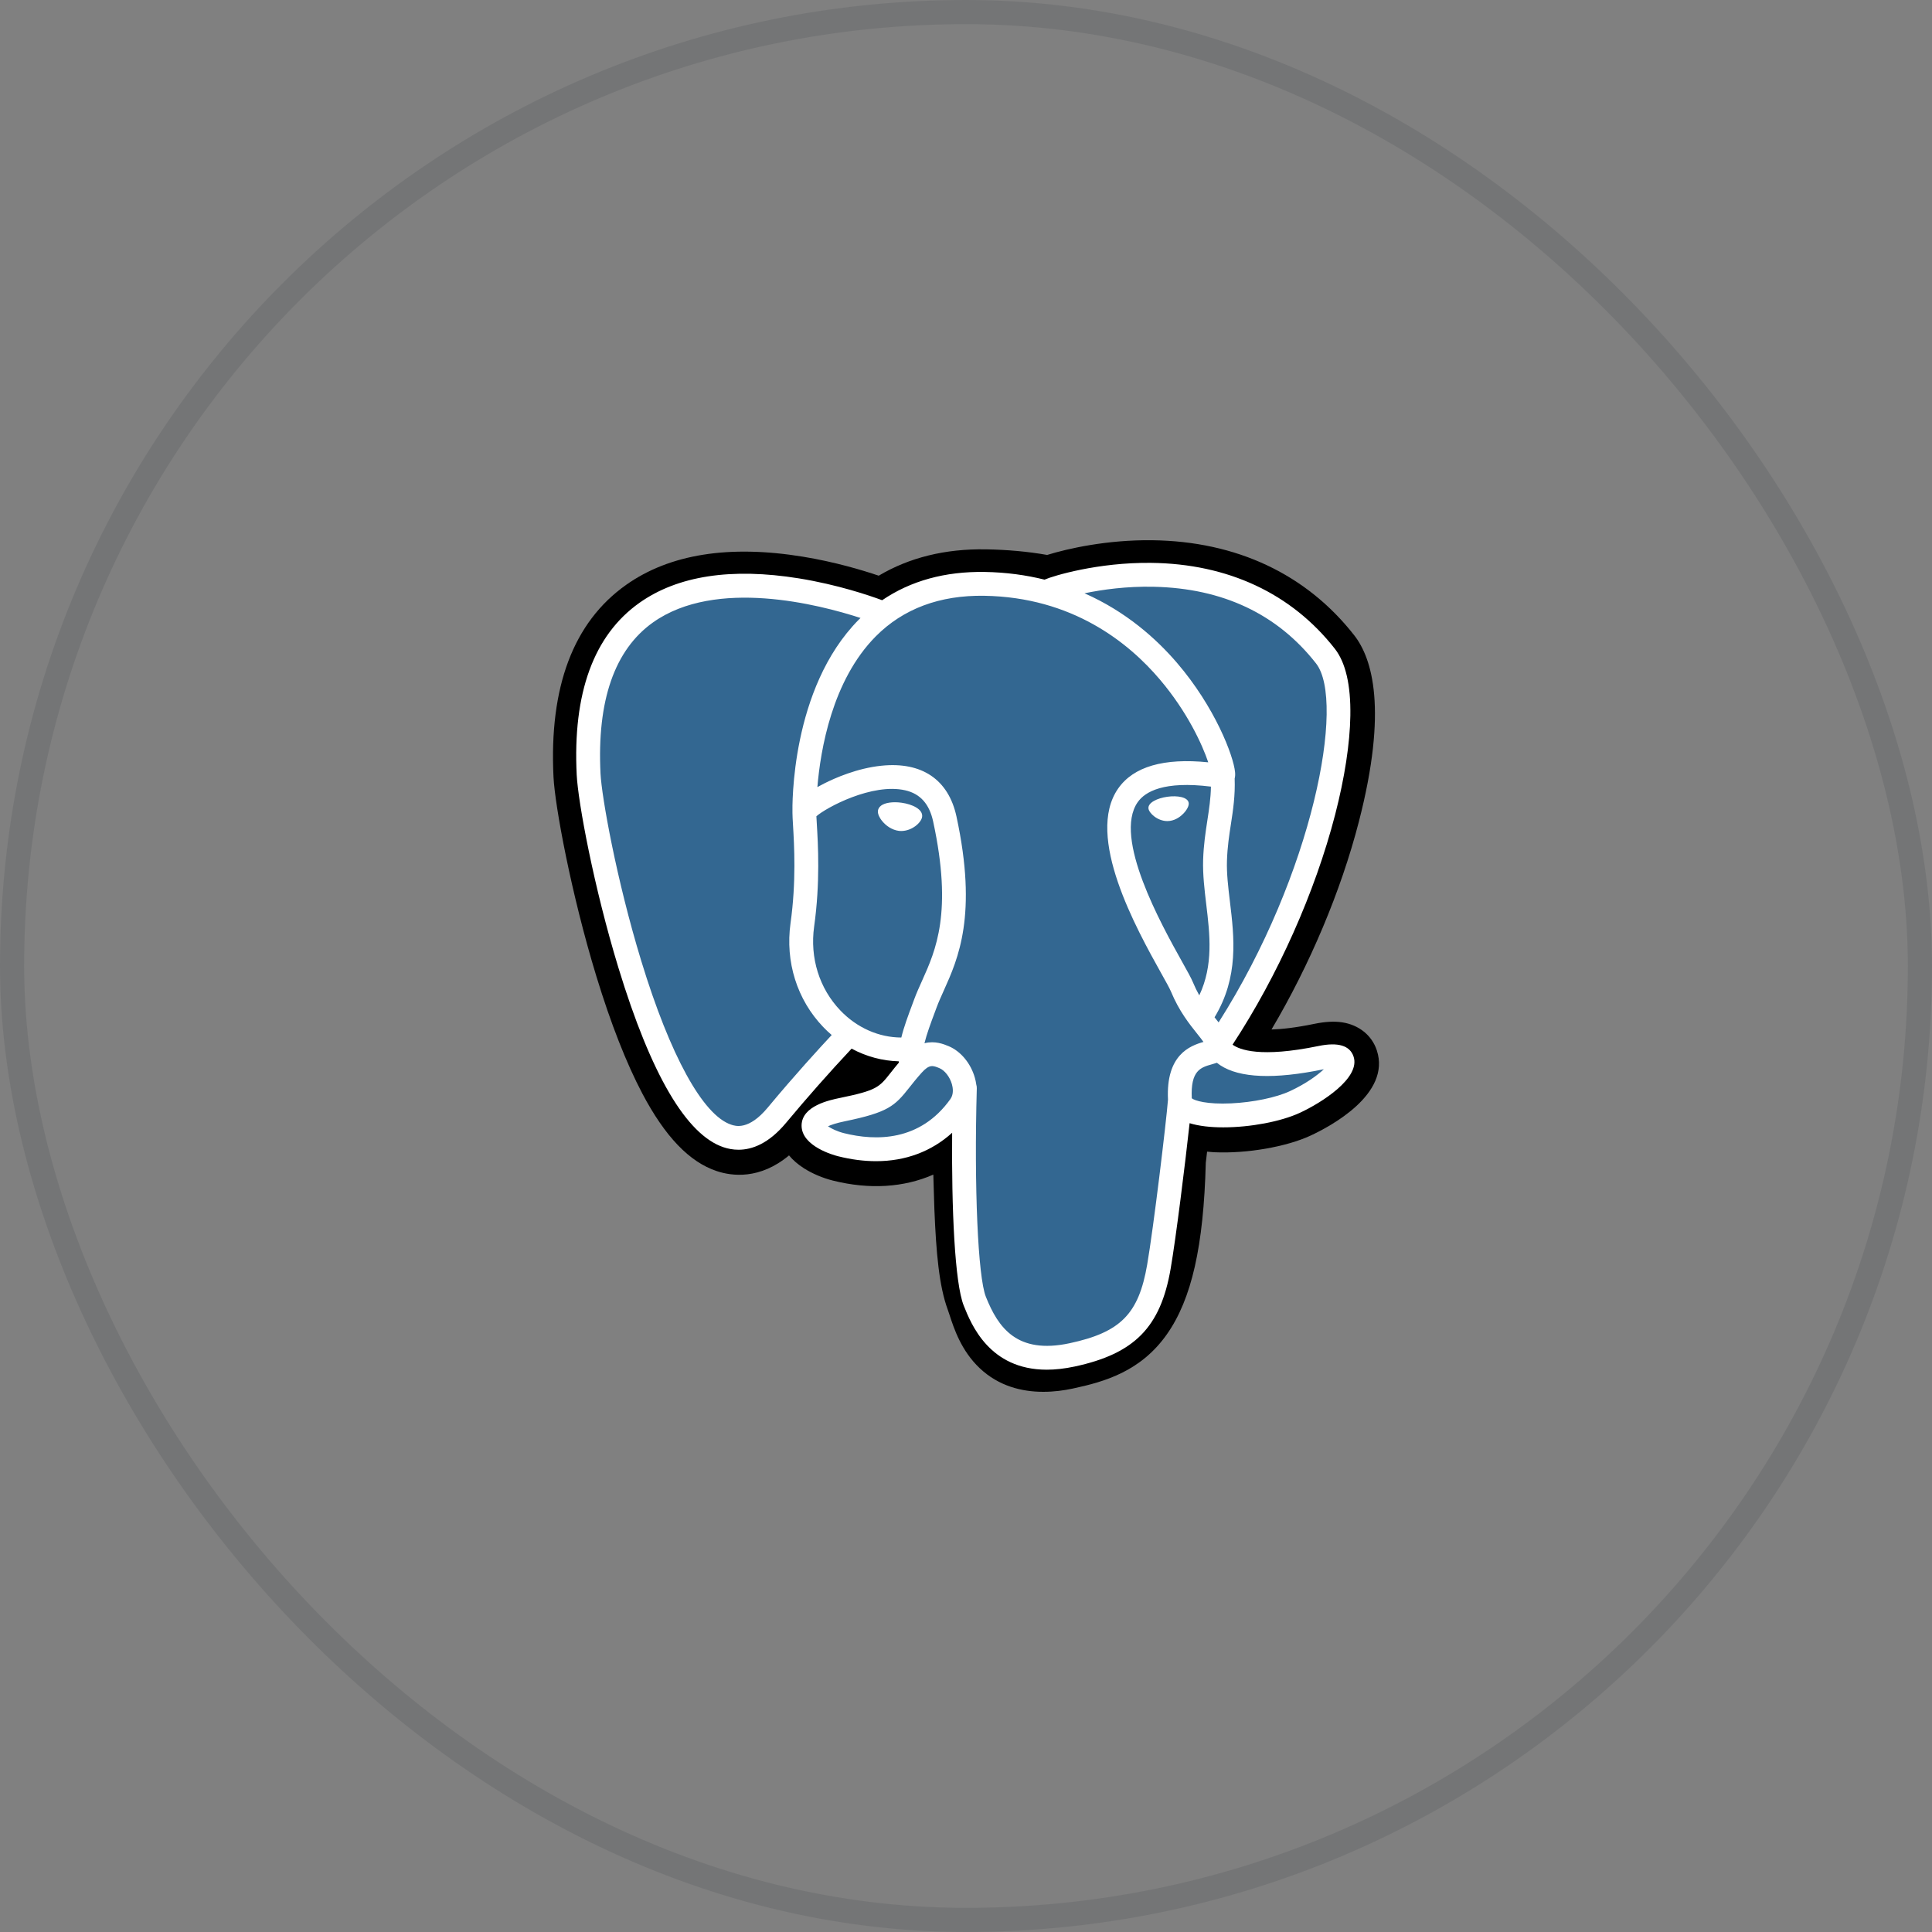 <svg width="80" height="80" viewBox="0 0 80 80" fill="none" xmlns="http://www.w3.org/2000/svg">
<rect x="0" y="0" width="80" height="80" fill="#808080" stroke="none"/>
<rect x="0.5" y="0.5" width="79" height="79" rx="39.5" stroke="#131623" stroke-opacity="0.1"/>
<g clip-path="url(#clip0_10633_35847)">
<path d="M57.011 43.493C56.806 42.87 56.267 42.436 55.571 42.332C55.243 42.283 54.867 42.304 54.421 42.396C53.646 42.556 53.07 42.617 52.65 42.629C54.236 39.952 55.525 36.9 56.267 34.027C57.467 29.381 56.825 27.264 56.076 26.307C54.093 23.773 51.2 22.412 47.709 22.37C45.847 22.347 44.213 22.715 43.36 22.979C42.566 22.839 41.712 22.761 40.817 22.747C39.138 22.72 37.654 23.086 36.386 23.838C35.685 23.601 34.558 23.266 33.258 23.053C30.198 22.551 27.733 22.942 25.929 24.216C23.745 25.759 22.733 28.439 22.92 32.182C22.98 33.37 23.645 36.987 24.691 40.416C25.293 42.387 25.935 44.024 26.598 45.282C27.539 47.065 28.546 48.115 29.677 48.492C30.31 48.703 31.462 48.851 32.672 47.843C32.826 48.028 33.031 48.213 33.303 48.385C33.648 48.602 34.07 48.78 34.491 48.886C36.01 49.265 37.433 49.17 38.647 48.638C38.654 48.854 38.66 49.06 38.665 49.238C38.673 49.527 38.681 49.81 38.691 50.075C38.763 51.867 38.885 53.259 39.246 54.234C39.266 54.287 39.293 54.369 39.321 54.456C39.501 55.007 39.802 55.931 40.568 56.654C41.362 57.403 42.322 57.632 43.201 57.632C43.642 57.632 44.062 57.575 44.431 57.495C45.747 57.214 47.24 56.784 48.321 55.246C49.343 53.791 49.839 51.6 49.929 48.149C49.941 48.051 49.951 47.958 49.962 47.869L49.983 47.687L50.224 47.708L50.286 47.712C51.625 47.773 53.263 47.489 54.269 47.022C55.064 46.653 57.611 45.308 57.011 43.493Z" fill="black"/>
<path d="M54.725 43.846C50.742 44.667 50.468 43.319 50.468 43.319C54.674 37.079 56.432 29.158 54.915 27.219C50.776 21.931 43.611 24.432 43.492 24.497L43.453 24.504C42.666 24.34 41.786 24.243 40.796 24.227C38.994 24.197 37.627 24.699 36.589 25.486C36.589 25.486 23.808 20.221 24.403 32.108C24.529 34.637 28.028 51.243 32.2 46.227C33.725 44.393 35.199 42.842 35.199 42.842C35.93 43.328 36.807 43.576 37.725 43.487L37.797 43.427C37.774 43.654 37.784 43.877 37.825 44.141C36.75 45.342 37.066 45.553 34.917 45.995C32.743 46.443 34.02 47.241 34.854 47.449C35.865 47.702 38.204 48.06 39.785 45.848L39.721 46.1C40.143 46.438 40.438 48.294 40.389 49.978C40.339 51.661 40.306 52.817 40.638 53.719C40.97 54.622 41.301 56.653 44.125 56.048C46.486 55.542 47.709 54.231 47.879 52.045C48 50.49 48.273 50.72 48.29 49.33L48.509 48.672C48.762 46.565 48.55 45.886 50.004 46.202L50.357 46.233C51.427 46.282 52.828 46.061 53.65 45.678C55.421 44.857 56.471 43.485 54.725 43.846H54.725Z" fill="#336791"/>
<path d="M37.331 33.239C36.973 33.189 36.648 33.236 36.483 33.36C36.391 33.43 36.362 33.511 36.354 33.567C36.334 33.715 36.437 33.879 36.501 33.963C36.681 34.202 36.945 34.366 37.205 34.402C37.243 34.408 37.281 34.41 37.318 34.41C37.753 34.41 38.148 34.072 38.183 33.822C38.226 33.509 37.772 33.3 37.331 33.239ZM49.222 33.249C49.188 33.004 48.752 32.934 48.337 32.992C47.924 33.049 47.523 33.236 47.556 33.482C47.583 33.673 47.928 33.999 48.337 33.999C48.371 33.999 48.406 33.997 48.441 33.992C48.714 33.954 48.914 33.781 49.009 33.681C49.154 33.529 49.238 33.359 49.222 33.249Z" fill="white"/>
<path d="M56.049 43.752C55.897 43.293 55.408 43.145 54.596 43.313C52.185 43.81 51.321 43.465 51.038 43.257C52.912 40.401 54.454 36.95 55.286 33.73C55.68 32.204 55.897 30.787 55.915 29.633C55.935 28.365 55.719 27.434 55.274 26.865C53.479 24.571 50.844 23.341 47.656 23.307C45.463 23.283 43.611 23.844 43.252 24.002C42.496 23.814 41.672 23.698 40.774 23.683C39.128 23.657 37.706 24.051 36.528 24.854C36.016 24.663 34.694 24.21 33.077 23.949C30.282 23.499 28.061 23.84 26.476 24.963C24.584 26.303 23.711 28.699 23.88 32.083C23.937 33.221 24.586 36.724 25.609 40.078C26.957 44.493 28.422 46.992 29.963 47.506C30.143 47.566 30.352 47.608 30.581 47.608C31.143 47.608 31.832 47.355 32.55 46.493C33.425 45.443 34.329 44.419 35.263 43.422C35.869 43.748 36.535 43.929 37.215 43.947C37.217 43.965 37.219 43.983 37.22 44.001C37.103 44.14 36.988 44.282 36.876 44.426C36.404 45.025 36.306 45.149 34.788 45.462C34.356 45.551 33.209 45.788 33.192 46.592C33.174 47.47 34.548 47.839 34.705 47.878C35.25 48.015 35.776 48.082 36.277 48.082C37.496 48.082 38.569 47.681 39.426 46.906C39.4 50.038 39.531 53.124 39.907 54.065C40.215 54.835 40.967 56.716 43.344 56.716C43.693 56.716 44.077 56.675 44.499 56.585C46.979 56.053 48.056 54.957 48.473 52.54C48.696 51.248 49.079 48.163 49.259 46.509C49.639 46.627 50.128 46.682 50.656 46.681C51.759 46.681 53.031 46.447 53.829 46.077C54.725 45.661 56.342 44.639 56.049 43.752ZM50.142 32.572C50.134 33.06 50.066 33.503 49.995 33.966C49.919 34.464 49.839 34.979 49.819 35.603C49.8 36.212 49.876 36.844 49.949 37.455C50.097 38.69 50.25 39.961 49.66 41.216C49.562 41.042 49.475 40.863 49.399 40.679C49.326 40.501 49.167 40.216 48.946 39.821C48.089 38.284 46.082 34.685 47.11 33.216C47.416 32.779 48.192 32.33 50.142 32.572ZM47.779 24.297C50.636 24.36 52.896 25.428 54.496 27.473C55.724 29.042 54.372 36.178 50.46 42.335C50.42 42.285 50.381 42.235 50.341 42.186L50.292 42.124C51.303 40.454 51.105 38.802 50.929 37.337C50.857 36.736 50.788 36.169 50.806 35.635C50.824 35.07 50.898 34.585 50.971 34.117C51.06 33.539 51.15 32.941 51.125 32.237C51.144 32.163 51.151 32.075 51.141 31.972C51.078 31.296 50.306 29.274 48.734 27.444C47.874 26.442 46.62 25.322 44.907 24.567C45.644 24.414 46.651 24.271 47.779 24.297ZM31.791 45.862C31.001 46.812 30.455 46.63 30.276 46.57C29.106 46.18 27.75 43.709 26.553 39.79C25.518 36.399 24.914 32.989 24.866 32.033C24.715 29.009 25.448 26.902 27.044 25.77C29.643 23.927 33.916 25.03 35.633 25.589C35.608 25.613 35.582 25.636 35.558 25.661C32.741 28.506 32.807 33.367 32.814 33.664C32.814 33.779 32.824 33.941 32.837 34.165C32.885 34.982 32.976 36.504 32.734 38.227C32.511 39.829 33.004 41.396 34.089 42.528C34.2 42.644 34.317 42.754 34.439 42.858C33.956 43.375 32.907 44.518 31.791 45.862ZM34.801 41.845C33.927 40.933 33.53 39.664 33.712 38.364C33.967 36.544 33.873 34.958 33.822 34.106C33.815 33.987 33.809 33.883 33.805 33.8C34.217 33.435 36.124 32.413 37.484 32.725C38.105 32.867 38.483 33.29 38.64 34.017C39.454 37.781 38.748 39.349 38.181 40.61C38.064 40.87 37.953 41.115 37.859 41.369L37.786 41.566C37.601 42.062 37.428 42.523 37.322 42.962C36.392 42.959 35.489 42.562 34.801 41.845V41.845ZM34.944 46.921C34.673 46.853 34.429 46.735 34.285 46.638C34.405 46.581 34.618 46.505 34.987 46.429C36.773 46.061 37.049 45.801 37.651 45.036C37.789 44.861 37.946 44.662 38.163 44.42L38.163 44.42C38.486 44.058 38.634 44.12 38.902 44.231C39.119 44.321 39.33 44.593 39.416 44.892C39.456 45.034 39.502 45.302 39.353 45.511C38.095 47.273 36.261 47.25 34.944 46.921ZM44.292 55.62C42.107 56.088 41.333 54.973 40.823 53.698C40.494 52.875 40.332 49.165 40.447 45.067C40.449 45.012 40.441 44.96 40.426 44.91C40.413 44.812 40.392 44.716 40.365 44.621C40.194 44.024 39.778 43.526 39.279 43.319C39.081 43.237 38.718 43.086 38.28 43.198C38.374 42.814 38.535 42.38 38.711 41.91L38.784 41.713C38.867 41.49 38.971 41.259 39.081 41.015C39.674 39.696 40.487 37.89 39.605 33.808C39.274 32.28 38.171 31.533 36.497 31.707C35.494 31.81 34.576 32.215 34.118 32.447C34.02 32.497 33.93 32.545 33.846 32.592C33.974 31.052 34.456 28.174 36.262 26.352C37.399 25.206 38.913 24.64 40.758 24.67C44.393 24.73 46.724 26.595 48.039 28.15C49.172 29.489 49.786 30.838 50.031 31.566C48.189 31.379 46.936 31.742 46.301 32.65C44.919 34.626 47.057 38.459 48.084 40.302C48.273 40.639 48.435 40.931 48.486 41.055C48.821 41.866 49.254 42.407 49.57 42.802C49.667 42.923 49.761 43.041 49.833 43.144C49.275 43.304 48.273 43.676 48.364 45.534C48.291 46.466 47.767 50.83 47.501 52.372C47.149 54.409 46.4 55.168 44.292 55.62V55.62ZM53.413 45.182C52.843 45.447 51.888 45.645 50.981 45.688C49.979 45.735 49.469 45.576 49.349 45.478C49.293 44.32 49.724 44.199 50.18 44.071C50.251 44.051 50.321 44.031 50.389 44.008C50.431 44.042 50.477 44.076 50.527 44.109C51.332 44.64 52.768 44.698 54.796 44.279L54.818 44.275C54.544 44.53 54.077 44.873 53.413 45.182Z" fill="white"/>
</g>
<defs>
<clipPath id="clip0_10633_35847">
<rect width="34.286" height="35.361" fill="white" transform="translate(22.859 22.32)"/>
</clipPath>
</defs>
</svg>
